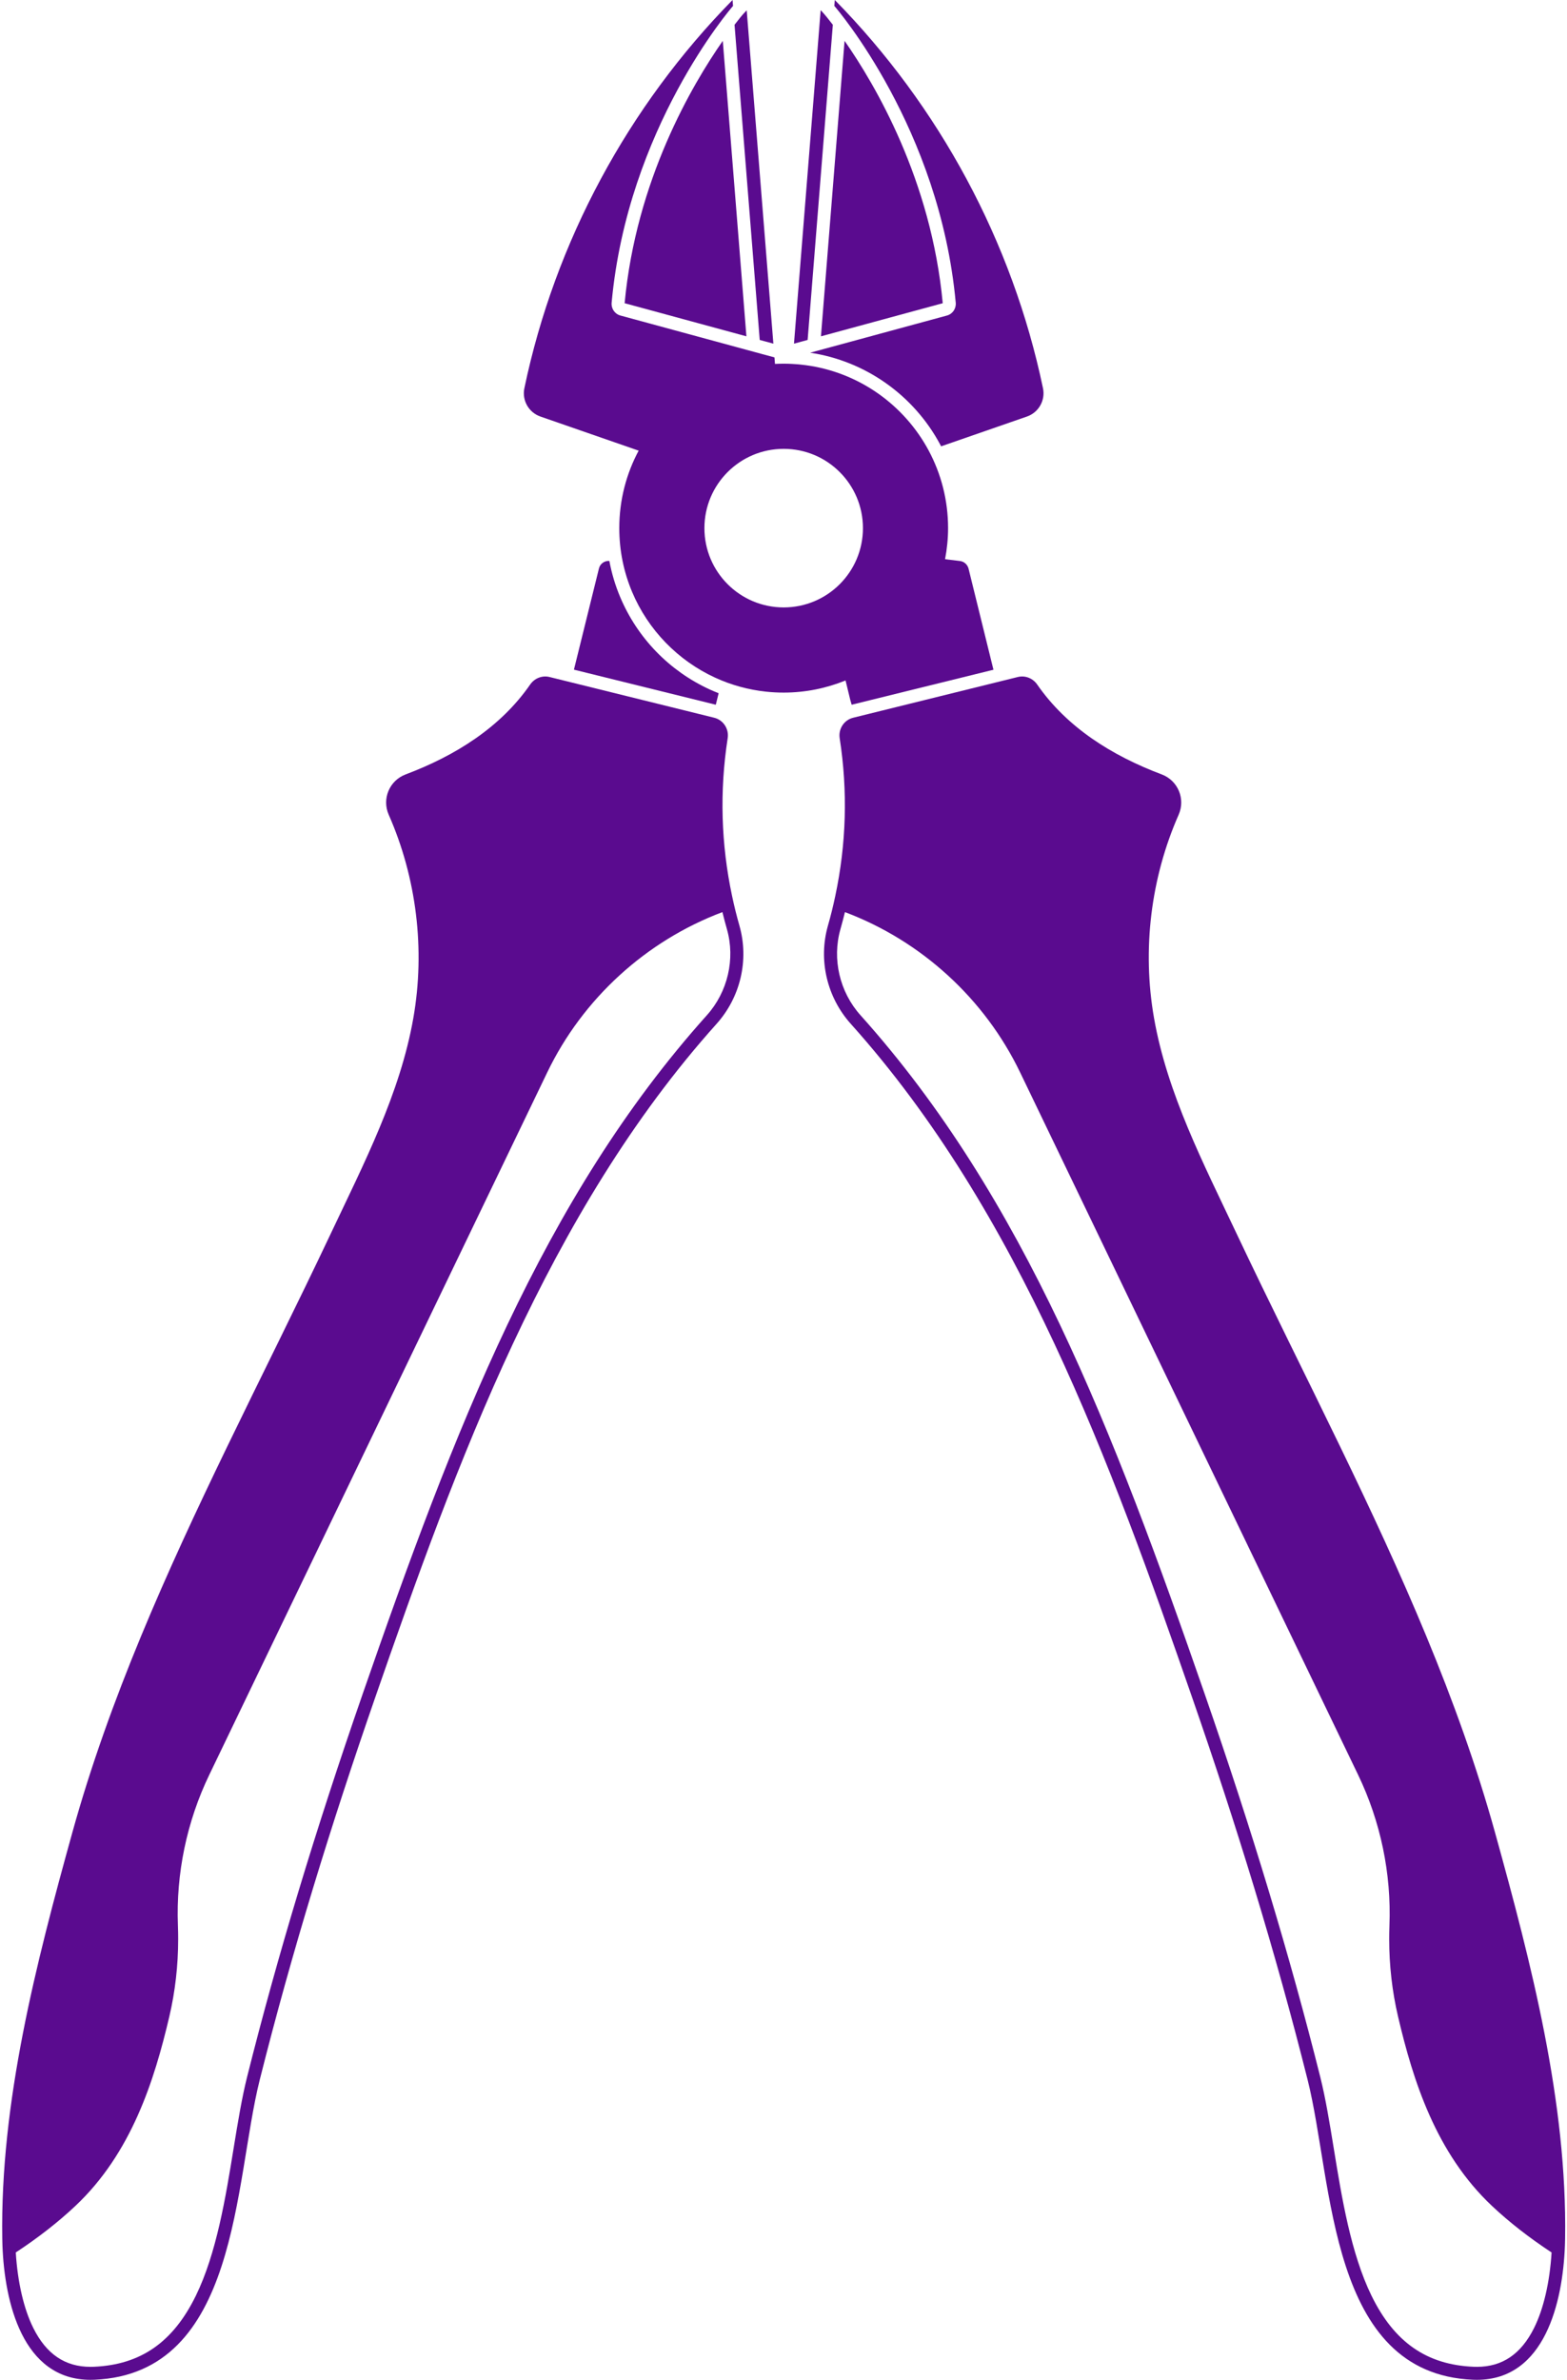 <?xml version="1.0" encoding="UTF-8" standalone="no"?><svg xmlns="http://www.w3.org/2000/svg" xmlns:xlink="http://www.w3.org/1999/xlink" fill="#000000" height="660" preserveAspectRatio="xMidYMid meet" version="1" viewBox="282.6 170.0 434.7 660.0" width="434.7" zoomAndPan="magnify"><g fill="#5a0b8f" id="change1_1"><path d="M 510.34 263.273 L 544.121 254.09 C 540.949 219.922 525.379 193.477 516.891 181.328 L 510.34 263.273" fill="inherit"/><path d="M 506.645 264.277 L 513.637 176.871 C 512.242 175.055 511.395 174.078 511.348 174.023 L 510.453 173.004 L 510.258 172.852 L 502.859 265.305 L 505.398 264.617 L 506.645 264.277" fill="inherit"/><path d="M 545.285 257.508 L 507.34 267.82 C 522.609 270.094 536.066 279.559 543.41 293.273 C 543.504 293.441 543.586 293.613 543.676 293.781 L 567.477 285.523 C 570.723 284.398 572.641 281.039 571.934 277.668 C 563.441 237.008 543.121 199.449 514.184 170 L 514.055 171.637 L 514.055 171.645 C 514.695 172.379 543.309 205.613 547.73 253.969 C 547.871 255.586 546.859 257.082 545.285 257.508" fill="inherit"/><path d="M 481.957 362.254 C 481.137 361.93 480.316 361.594 479.512 361.223 C 468.258 356.066 459.418 346.941 454.621 335.531 C 453.266 332.305 452.277 328.973 451.641 325.562 C 450.316 325.469 449.078 326.32 448.754 327.652 L 441.812 355.719 L 481.168 365.445 L 481.957 362.254" fill="inherit"/><path d="M 455.879 254.09 L 489.66 263.273 L 483.109 181.328 C 474.621 193.48 459.055 219.926 455.879 254.09" fill="inherit"/><path d="M 494.605 264.617 L 497.141 265.305 L 489.742 172.859 L 488.652 174.023 C 488.605 174.078 487.758 175.055 486.367 176.871 L 493.355 264.277 L 494.605 264.617" fill="inherit"/><path d="M 478.688 451.559 C 433.168 502.301 408.516 566.84 383.195 639.824 C 370.059 677.688 359.578 712.402 351.152 745.969 C 349.684 751.848 348.574 758.621 347.406 765.797 C 345.188 779.453 342.668 794.93 336.934 806.664 C 330.625 819.57 321.629 825.828 308.629 826.379 C 308.32 826.391 308.008 826.398 307.707 826.398 C 300.648 826.398 295.453 822.879 291.84 815.633 C 289.195 810.32 287.488 802.945 286.977 794.68 C 293.18 790.602 298.73 786.273 303.5 781.785 C 319.059 767.145 325.402 747.027 329.566 729.277 C 331.199 722.309 332.027 715.07 332.027 707.758 C 332.027 706.57 332.008 705.332 331.957 703.977 C 331.402 689.609 334.414 675.168 340.652 662.219 L 434.398 467.434 C 444.246 446.953 461.824 430.93 483.004 422.957 C 483.398 424.562 483.816 426.145 484.262 427.711 C 486.609 435.973 484.48 445.109 478.688 451.559 Z M 485.68 418.469 C 482.637 404.129 482.18 389.48 484.465 374.727 C 484.867 372.141 483.246 369.672 480.711 369.047 L 435.055 357.758 C 433.004 357.246 430.871 358.105 429.668 359.848 C 421.441 371.723 408.961 379.562 395.117 384.773 C 390.621 386.477 388.496 391.555 390.434 395.953 C 398.148 413.449 400.605 433.328 397.262 452.344 C 393.59 473.293 383.477 492.82 374.469 511.887 C 365.047 531.812 355.145 551.5 345.551 571.352 C 328.824 605.938 312.93 641.18 302.645 678.293 C 292.602 714.527 282.629 752.988 283.23 790.832 C 283.238 791.473 283.262 792.121 283.281 792.785 C 283.867 808.363 288.793 830 307.707 830 C 308.059 830 308.414 829.992 308.781 829.98 C 348.883 828.285 347.484 775.391 354.645 746.84 C 363.613 711.113 374.531 675.793 386.602 641.004 C 409.234 575.758 434.586 506.117 481.367 453.965 C 488 446.578 490.441 436.266 487.727 426.723 C 486.941 423.984 486.266 421.242 485.68 418.469" fill="inherit"/><path d="M 708.16 815.633 C 704.547 822.879 699.352 826.398 692.293 826.398 C 691.992 826.398 691.68 826.391 691.371 826.379 C 678.371 825.828 669.375 819.57 663.066 806.664 C 657.332 794.93 654.812 779.453 652.594 765.797 C 651.426 758.621 650.316 751.848 648.84 745.961 C 640.422 712.402 629.941 677.688 616.805 639.824 C 591.484 566.84 566.832 502.301 521.312 451.559 C 515.52 445.109 513.391 435.977 515.738 427.719 C 516.184 426.145 516.602 424.562 516.996 422.957 C 538.176 430.93 555.754 446.953 565.602 467.434 L 659.352 662.219 C 665.586 675.168 668.598 689.609 668.043 703.984 C 667.992 705.34 667.973 706.57 667.973 707.758 C 667.973 715.07 668.801 722.309 670.434 729.277 C 674.598 747.027 680.941 767.145 696.5 781.785 C 701.27 786.273 706.82 790.602 713.023 794.68 C 712.512 802.945 710.805 810.32 708.16 815.633 Z M 697.355 678.293 C 687.07 641.18 671.176 605.938 654.449 571.352 C 644.855 551.5 634.953 531.812 625.531 511.887 C 616.523 492.82 606.41 473.293 602.738 452.344 C 599.395 433.328 601.852 413.449 609.566 395.953 C 611.504 391.555 609.379 386.477 604.883 384.773 C 591.039 379.562 578.559 371.723 570.332 359.848 C 569.129 358.105 566.996 357.246 564.945 357.758 L 519.289 369.047 C 516.746 369.672 515.133 372.141 515.535 374.727 C 517.82 389.48 517.363 404.129 514.316 418.469 C 513.734 421.242 513.059 423.984 512.273 426.723 C 509.559 436.266 512 446.578 518.633 453.965 C 565.414 506.117 590.766 575.758 613.395 641.004 C 625.469 675.793 636.387 711.113 645.355 746.84 C 652.516 775.391 651.117 828.285 691.223 829.98 C 691.59 829.992 691.941 830 692.293 830 C 711.207 830 716.133 808.363 716.719 792.785 C 716.738 792.121 716.762 791.473 716.77 790.832 C 717.371 752.988 707.398 714.527 697.355 678.293" fill="inherit"/><path d="M 500 338.457 C 487.855 338.457 478.012 328.613 478.012 316.469 C 478.012 304.324 487.855 294.48 500 294.48 C 512.145 294.48 521.988 304.324 521.988 316.469 C 521.988 328.613 512.145 338.457 500 338.457 Z M 518.461 364.059 L 518.859 365.445 L 558.195 355.742 L 551.266 327.629 C 550.934 326.504 550.012 325.715 548.887 325.582 L 544.766 325.086 C 545.301 322.293 545.605 319.414 545.605 316.465 C 545.605 308.691 543.66 301.379 540.238 294.977 C 533.465 282.328 520.898 273.238 506.086 271.273 C 504.871 271.105 503.652 270.992 502.414 270.93 C 501.617 270.879 500.812 270.859 500 270.859 C 499.191 270.859 498.387 270.883 497.586 270.926 L 497.445 269.117 L 493.66 268.094 L 454.715 257.508 C 453.141 257.082 452.129 255.586 452.273 253.969 C 456.691 205.613 485.301 172.379 485.949 171.645 L 485.949 171.637 L 485.816 170 C 456.879 199.449 436.559 237.008 428.066 277.668 C 427.359 281.039 429.277 284.398 432.523 285.523 L 459.762 294.977 C 459.789 294.926 459.82 294.875 459.852 294.824 C 456.371 301.262 454.395 308.633 454.395 316.465 C 454.395 322.734 455.66 328.703 457.941 334.133 C 462.371 344.676 470.648 353.199 481.012 357.949 C 485.391 359.957 490.148 361.293 495.145 361.824 C 496.738 361.992 498.355 362.078 500 362.078 C 506.074 362.078 511.863 360.867 517.164 358.711 L 518.461 364.059" fill="inherit"/></g></svg>